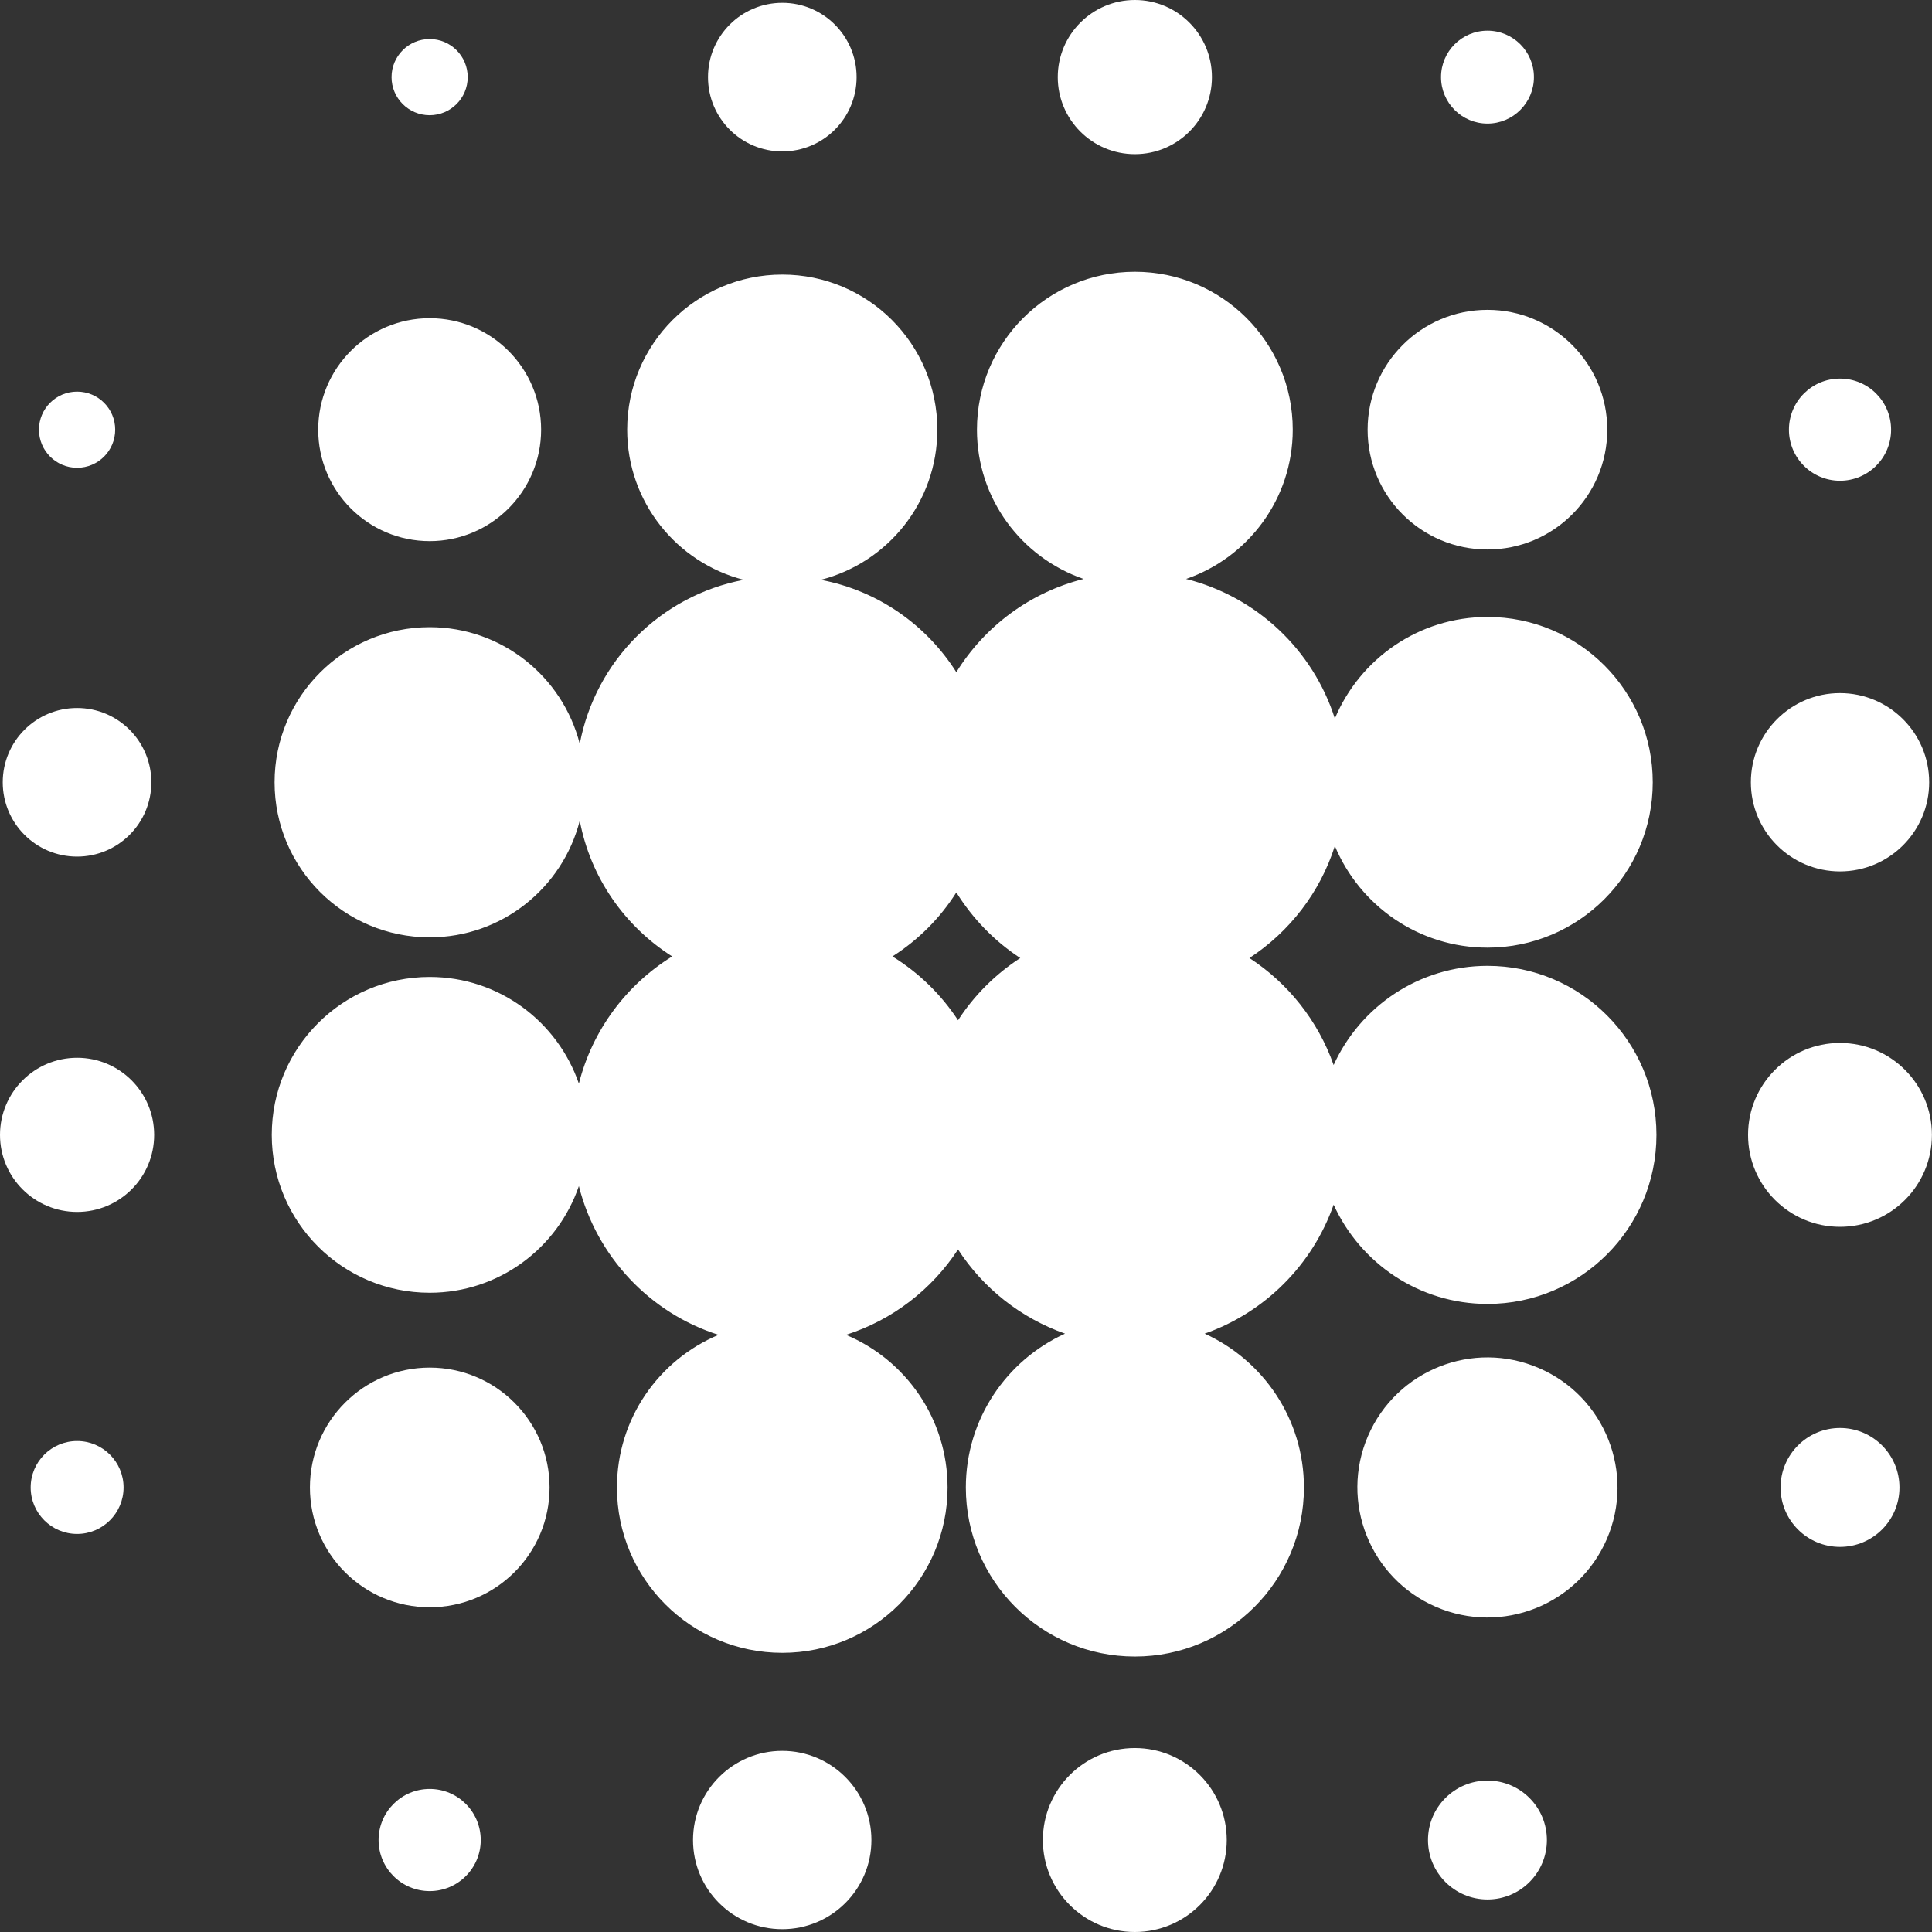 <?xml version="1.0" encoding="utf-8"?>
<svg xmlns="http://www.w3.org/2000/svg" fill="none" height="100%" overflow="visible" preserveAspectRatio="none" style="display: block;" viewBox="0 0 24 24" width="100%">
<rect x="0" y="0" width="24" height="24" fill="#333333" stroke="none"/>
<g id="Logo">
<g clip-path="url(#clip0_0_343)" id="Layer_1">
<path d="M5.337 1.431C5.599 1.431 5.81 1.219 5.81 0.958C5.81 0.697 5.599 0.485 5.337 0.485C5.076 0.485 4.864 0.697 4.864 0.958C4.864 1.219 5.076 1.431 5.337 1.431Z" fill="white" id="Vector"/>
<path d="M9.718 1.881C10.228 1.881 10.641 1.468 10.641 0.958C10.641 0.448 10.228 0.035 9.718 0.035C9.208 0.035 8.795 0.448 8.795 0.958C8.795 1.468 9.208 1.881 9.718 1.881Z" fill="white" id="Vector_2"/>
<path d="M14.098 1.915C14.627 1.915 15.055 1.487 15.055 0.958C15.055 0.429 14.627 -2.06198e-06 14.098 -2.06198e-06C13.569 -2.06198e-06 13.14 0.429 13.14 0.958C13.14 1.487 13.569 1.915 14.098 1.915Z" fill="white" id="Vector_3"/>
<path d="M18.478 1.535C18.796 1.535 19.055 1.276 19.055 0.958C19.055 0.639 18.796 0.381 18.478 0.381C18.159 0.381 17.901 0.639 17.901 0.958C17.901 1.276 18.159 1.535 18.478 1.535Z" fill="white" id="Vector_4"/>
<path d="M0.958 5.811C1.219 5.811 1.431 5.599 1.431 5.338C1.431 5.076 1.219 4.865 0.958 4.865C0.696 4.865 0.484 5.076 0.484 5.338C0.484 5.599 0.696 5.811 0.958 5.811Z" fill="white" id="Vector_5"/>
<path d="M5.338 6.722C6.102 6.722 6.722 6.102 6.722 5.338C6.722 4.573 6.102 3.953 5.338 3.953C4.573 3.953 3.953 4.573 3.953 5.338C3.953 6.102 4.573 6.722 5.338 6.722Z" fill="white" id="Vector_6"/>
<path d="M18.478 6.826C19.299 6.826 19.966 6.16 19.966 5.338C19.966 4.516 19.299 3.849 18.478 3.849C17.655 3.849 16.989 4.516 16.989 5.338C16.989 6.16 17.655 6.826 18.478 6.826Z" fill="white" id="Vector_7"/>
<path d="M22.857 5.972C23.208 5.972 23.492 5.688 23.492 5.338C23.492 4.987 23.208 4.703 22.857 4.703C22.507 4.703 22.223 4.987 22.223 5.338C22.223 5.688 22.507 5.972 22.857 5.972Z" fill="white" id="Vector_8"/>
<path d="M0.957 10.641C1.467 10.641 1.88 10.228 1.88 9.718C1.88 9.208 1.467 8.795 0.957 8.795C0.447 8.795 0.034 9.208 0.034 9.718C0.034 10.228 0.447 10.641 0.957 10.641Z" fill="white" id="Vector_9"/>
<path d="M22.857 10.825C23.469 10.825 23.965 10.329 23.965 9.718C23.965 9.106 23.469 8.61 22.857 8.61C22.246 8.61 21.75 9.106 21.75 9.718C21.75 10.329 22.246 10.825 22.857 10.825Z" fill="white" id="Vector_10"/>
<path d="M0.958 15.055C1.487 15.055 1.915 14.627 1.915 14.098C1.915 13.569 1.487 13.14 0.958 13.14C0.429 13.14 0 13.569 0 14.098C0 14.627 0.429 15.055 0.958 15.055Z" fill="white" id="Vector_11"/>
<path d="M18.478 11.998C17.628 11.998 16.897 12.504 16.567 13.23C16.373 12.68 16.002 12.214 15.521 11.901C16.018 11.576 16.398 11.087 16.582 10.509C16.892 11.251 17.624 11.772 18.478 11.772C19.612 11.772 20.531 10.852 20.531 9.718C20.531 8.583 19.612 7.664 18.478 7.664C17.624 7.664 16.892 8.185 16.582 8.926C16.31 8.072 15.61 7.412 14.734 7.192C15.504 6.927 16.059 6.198 16.059 5.338C16.059 4.254 15.181 3.376 14.098 3.376C13.014 3.376 12.136 4.254 12.136 5.338C12.136 6.198 12.691 6.927 13.461 7.192C12.795 7.359 12.232 7.781 11.88 8.35C11.508 7.762 10.904 7.336 10.196 7.203C11.028 6.99 11.644 6.237 11.644 5.338C11.644 4.273 10.782 3.411 9.718 3.411C8.653 3.411 7.791 4.273 7.791 5.338C7.791 6.237 8.407 6.99 9.239 7.203C8.209 7.397 7.397 8.209 7.202 9.24C6.989 8.407 6.236 7.791 5.338 7.791C4.273 7.791 3.411 8.654 3.411 9.718C3.411 10.782 4.273 11.644 5.338 11.644C6.236 11.644 6.989 11.028 7.202 10.195C7.336 10.904 7.762 11.508 8.35 11.881C7.781 12.233 7.359 12.796 7.191 13.461C6.927 12.691 6.198 12.136 5.338 12.136C4.254 12.136 3.376 13.014 3.376 14.098C3.376 15.181 4.254 16.059 5.338 16.059C6.198 16.059 6.927 15.504 7.191 14.734C7.412 15.61 8.072 16.311 8.926 16.582C8.185 16.892 7.664 17.624 7.664 18.478C7.664 19.612 8.583 20.532 9.718 20.532C10.852 20.532 11.771 19.612 11.771 18.478C11.771 17.624 11.25 16.892 10.509 16.582C11.086 16.398 11.576 16.019 11.901 15.521C12.213 16.003 12.68 16.373 13.23 16.567C12.504 16.897 11.998 17.628 11.998 18.478C11.998 19.637 12.938 20.578 14.098 20.578C15.258 20.578 16.198 19.637 16.198 18.478C16.198 17.628 15.691 16.897 14.965 16.567C15.713 16.304 16.304 15.713 16.567 14.965C16.897 15.691 17.628 16.198 18.478 16.198C19.637 16.198 20.577 15.258 20.577 14.098C20.577 12.938 19.637 11.998 18.478 11.998ZM11.901 12.674C11.691 12.353 11.412 12.082 11.086 11.881C11.406 11.678 11.678 11.406 11.88 11.086C12.083 11.412 12.353 11.691 12.674 11.901C12.365 12.102 12.101 12.365 11.901 12.674Z" fill="white" id="Vector_12"/>
<path d="M22.857 12.956C22.226 12.956 21.715 13.467 21.715 14.098C21.715 14.729 22.226 15.24 22.857 15.24C23.488 15.24 23.999 14.729 23.999 14.098C23.999 13.467 23.488 12.956 22.857 12.956Z" fill="white" id="Vector_13"/>
<path d="M0.958 17.901C0.639 17.901 0.381 18.159 0.381 18.478C0.381 18.796 0.639 19.055 0.958 19.055C1.276 19.055 1.535 18.796 1.535 18.478C1.535 18.159 1.276 17.901 0.958 17.901Z" fill="white" id="Vector_14"/>
<path d="M5.338 16.989C4.516 16.989 3.85 17.656 3.85 18.478C3.85 19.3 4.516 19.966 5.338 19.966C6.16 19.966 6.827 19.3 6.827 18.478C6.827 17.656 6.16 16.989 5.338 16.989Z" fill="white" id="Vector_15"/>
<path d="M19.961 19.118C20.314 18.299 19.937 17.348 19.117 16.995C18.298 16.641 17.348 17.019 16.994 17.838C16.641 18.657 17.019 19.608 17.838 19.961C18.657 20.314 19.607 19.937 19.961 19.118Z" fill="white" id="Vector_16"/>
<path d="M22.857 17.739C22.45 17.739 22.119 18.07 22.119 18.478C22.119 18.886 22.45 19.216 22.857 19.216C23.265 19.216 23.596 18.886 23.596 18.478C23.596 18.07 23.265 17.739 22.857 17.739Z" fill="white" id="Vector_17"/>
<path d="M5.338 22.223C4.987 22.223 4.703 22.507 4.703 22.858C4.703 23.208 4.987 23.492 5.338 23.492C5.688 23.492 5.972 23.208 5.972 22.858C5.972 22.507 5.688 22.223 5.338 22.223Z" fill="white" id="Vector_18"/>
<path d="M9.717 21.75C9.105 21.75 8.609 22.246 8.609 22.858C8.609 23.47 9.105 23.965 9.717 23.965C10.329 23.965 10.825 23.47 10.825 22.858C10.825 22.246 10.329 21.75 9.717 21.75Z" fill="white" id="Vector_19"/>
<path d="M14.097 21.715C13.466 21.715 12.955 22.227 12.955 22.858C12.955 23.488 13.466 24 14.097 24C14.728 24 15.239 23.488 15.239 22.858C15.239 22.227 14.728 21.715 14.097 21.715Z" fill="white" id="Vector_20"/>
<path d="M18.478 23.596C18.886 23.596 19.216 23.265 19.216 22.858C19.216 22.45 18.886 22.119 18.478 22.119C18.07 22.119 17.739 22.45 17.739 22.858C17.739 23.265 18.07 23.596 18.478 23.596Z" fill="white" id="Vector_21"/>
</g>
</g>
<defs>
<clipPath id="clip0_0_343">
<rect fill="white" height="24" width="24"/>
</clipPath>
</defs>
</svg>